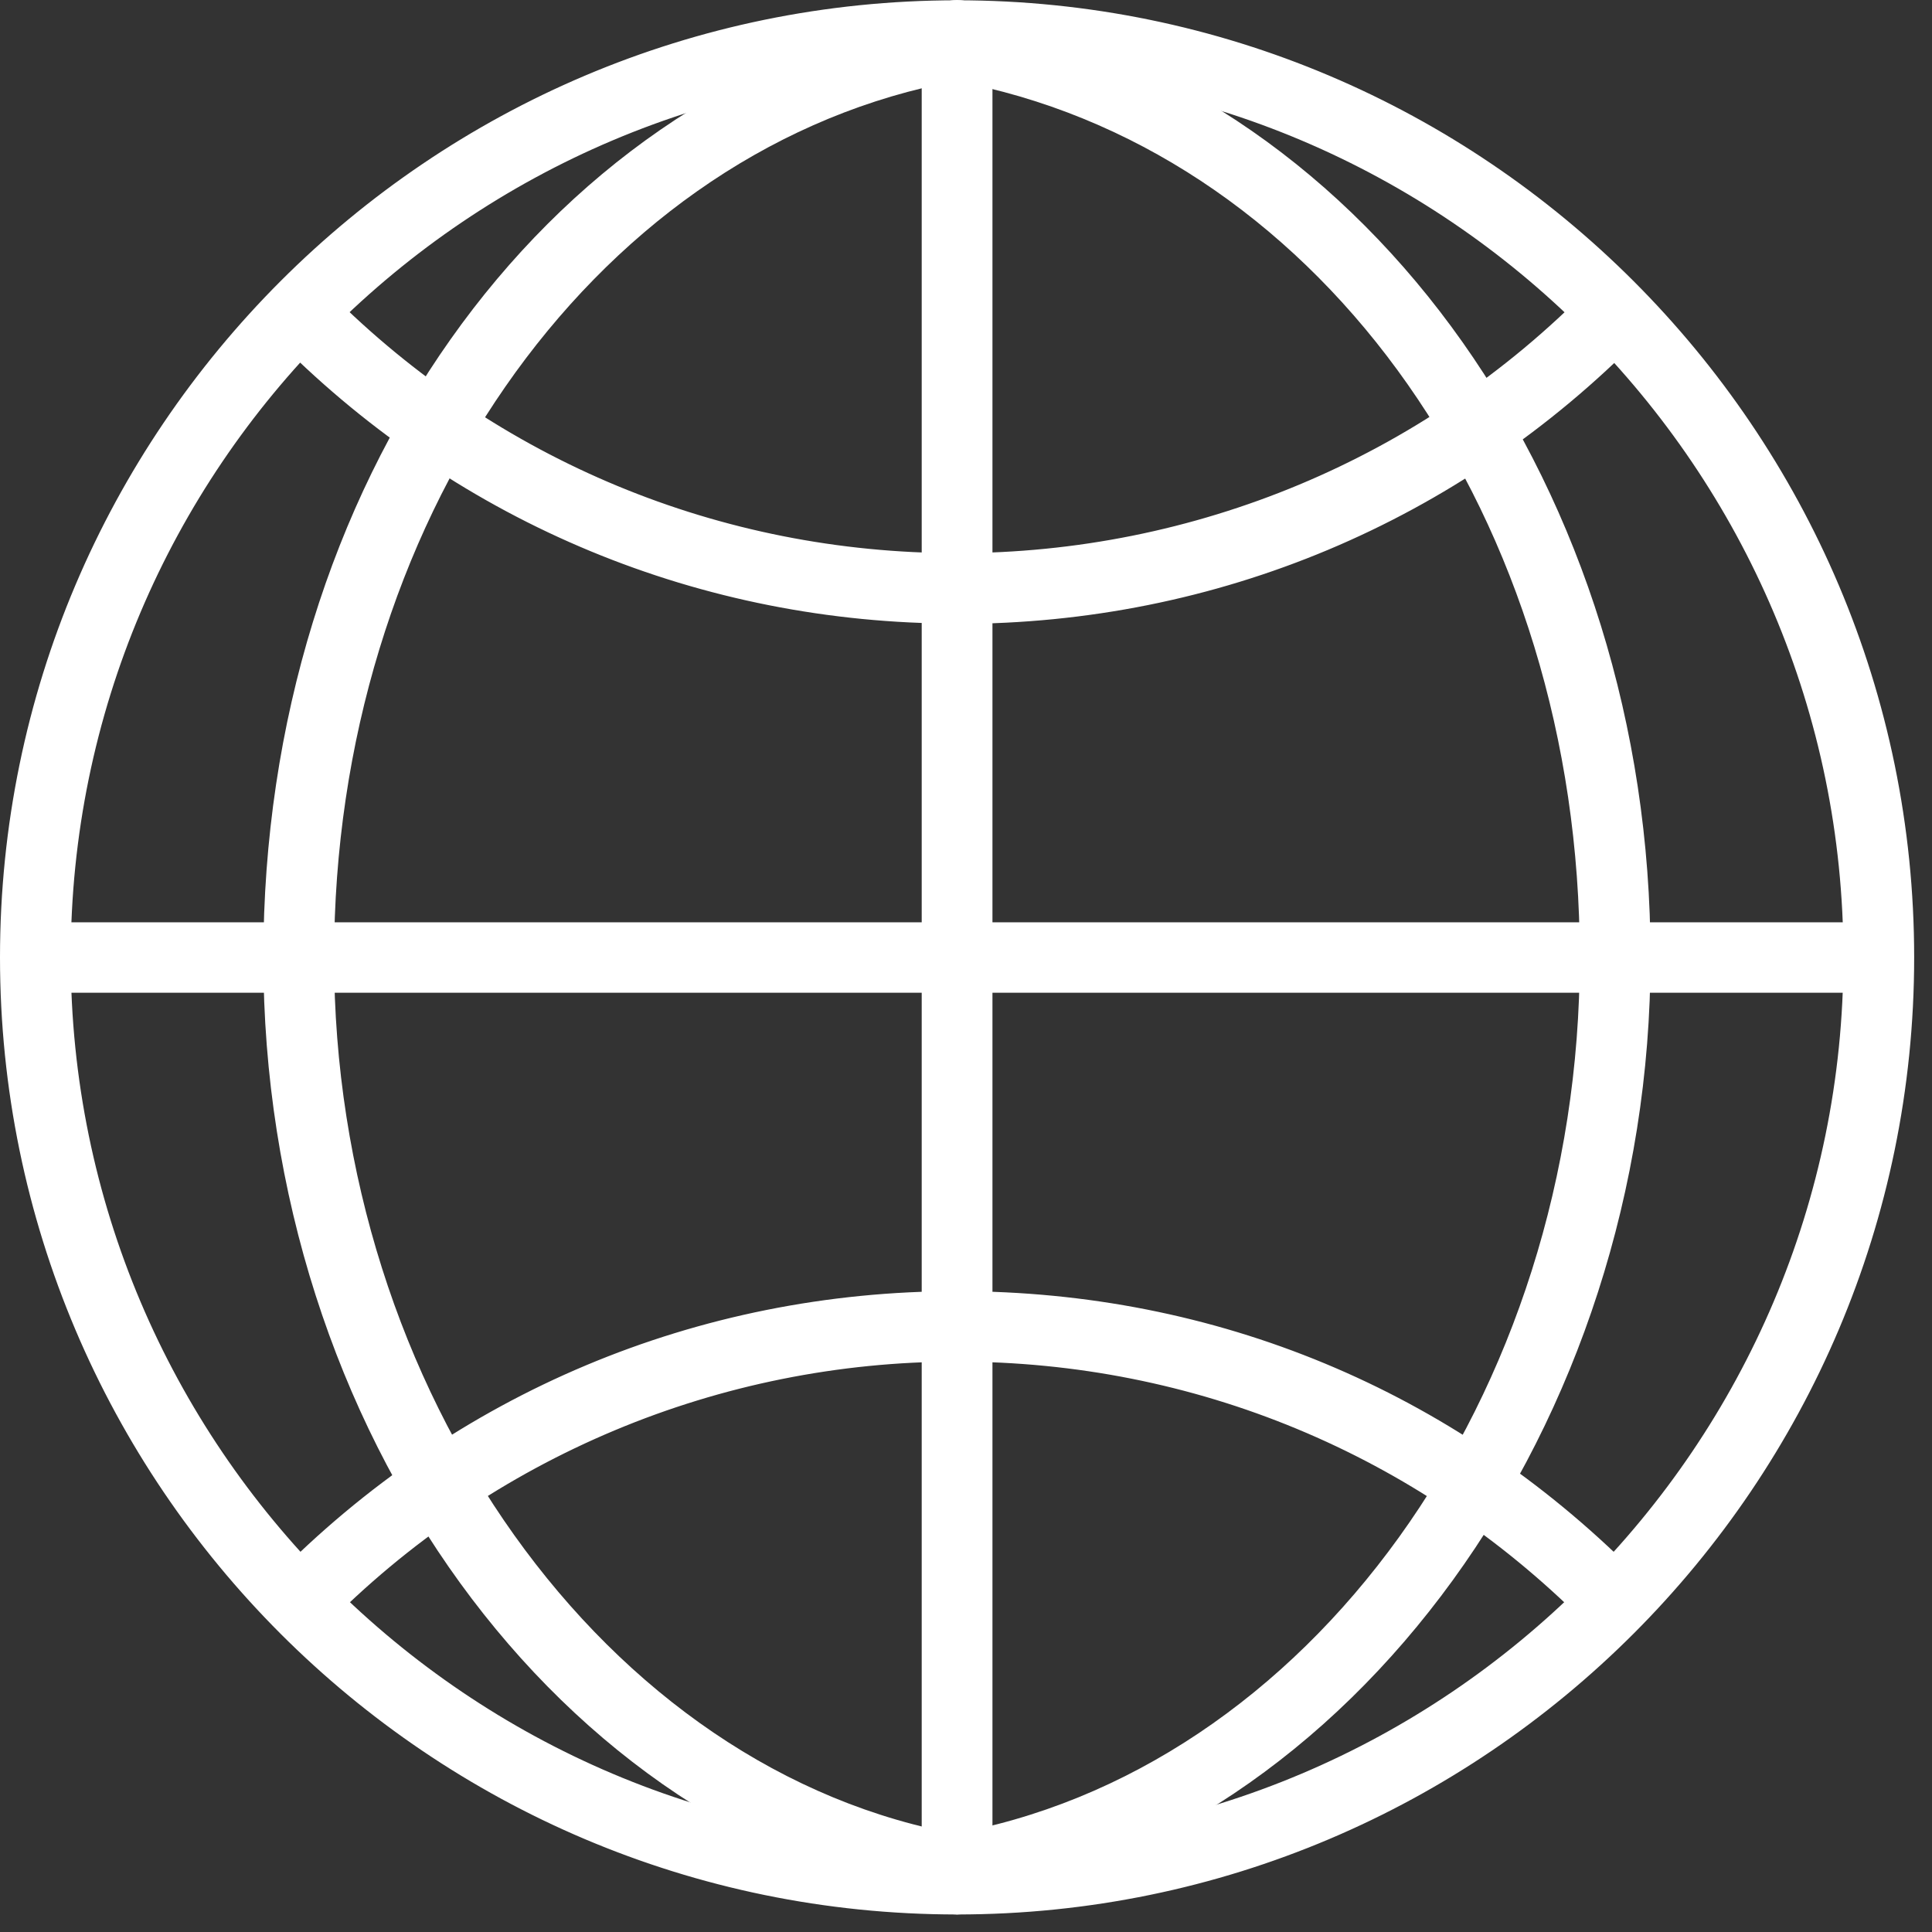 <svg width="65" height="65" viewBox="0 0 65 65" fill="none" xmlns="http://www.w3.org/2000/svg">
<rect x="0" y="0" width="65" height="65" fill="#333333" stroke="none"/>
<path d="M32.2 64.09C14.62 64.09 0.32 49.79 0.32 32.21C0.32 14.63 14.62 0.33 32.2 0.33C49.78 0.33 64.08 14.63 64.08 32.21C64.08 49.79 49.78 64.09 32.2 64.09ZM32.2 2.06C15.58 2.06 2.05 15.58 2.05 32.21C2.05 48.84 15.57 62.36 32.2 62.36C48.83 62.36 62.35 48.84 62.35 32.21C62.35 15.58 48.83 2.06 32.2 2.06Z" fill="white"/>
<path d="M32.2 64.41C14.44 64.41 0 49.96 0 32.21C0 14.46 14.45 0.01 32.2 0.01C49.95 0.01 64.4 14.46 64.4 32.21C64.4 49.96 49.95 64.41 32.2 64.41ZM32.2 0.65C14.8 0.65 0.64 14.81 0.64 32.2C0.64 49.59 14.8 63.75 32.2 63.75C49.6 63.75 63.75 49.59 63.75 32.2C63.75 14.81 49.59 0.65 32.2 0.65ZM32.2 62.68C15.4 62.68 1.73 49.01 1.73 32.21C1.73 15.41 15.4 1.74 32.2 1.74C49 1.74 62.67 15.41 62.67 32.21C62.67 49.01 49 62.68 32.2 62.68ZM32.2 2.38C15.75 2.38 2.38 15.76 2.38 32.2C2.38 48.64 15.76 62.02 32.2 62.02C48.64 62.02 62.02 48.64 62.02 32.2C62.02 15.76 48.64 2.38 32.2 2.38Z" fill="white"/>
<path d="M32.09 63.77C31.68 63.77 31.31 63.47 31.24 63.05C31.16 62.58 31.48 62.13 31.95 62.05C44.22 59.95 53.48 47.12 53.48 32.21C53.48 17.3 44.75 5.04 32.73 2.51C32.26 2.41 31.96 1.95 32.06 1.49C32.16 1.02 32.62 0.72 33.09 0.82C45.91 3.52 55.21 16.72 55.21 32.21C55.21 47.7 45.34 61.52 32.24 63.76C32.19 63.76 32.14 63.77 32.09 63.77Z" fill="white"/>
<path d="M32.09 64.1C31.51 64.1 31.02 63.68 30.92 63.11C30.87 62.8 30.94 62.48 31.12 62.22C31.3 61.96 31.58 61.79 31.89 61.73C44.01 59.65 53.15 46.96 53.15 32.21C53.15 17.46 44.53 5.33 32.66 2.83C32.02 2.69 31.61 2.06 31.74 1.42C31.81 1.11 31.99 0.84 32.26 0.67C32.53 0.5 32.85 0.44 33.15 0.5C46.12 3.23 55.53 16.56 55.53 32.21C55.53 47.86 45.54 61.81 32.29 64.08C32.22 64.09 32.15 64.1 32.09 64.1ZM32.9 1.13C32.8 1.13 32.7 1.16 32.61 1.22C32.49 1.3 32.4 1.42 32.38 1.56C32.32 1.85 32.51 2.14 32.8 2.2C44.97 4.76 53.81 17.38 53.81 32.21C53.81 47.04 44.44 60.25 32.01 62.37C31.87 62.39 31.74 62.47 31.66 62.59C31.58 62.71 31.54 62.85 31.57 62.99C31.62 63.28 31.9 63.49 32.2 63.43C45.14 61.21 54.9 47.79 54.9 32.2C54.9 16.61 45.7 3.79 33.03 1.13C32.99 1.13 32.95 1.12 32.92 1.12L32.9 1.13Z" fill="white"/>
<path d="M32.2 63.77C32.2 63.77 32.1 63.77 32.05 63.76C19.01 61.52 9.18 47.95 9.18 32.21C9.18 16.47 18.44 3.52 31.2 0.82C31.67 0.72 32.13 1.02 32.23 1.49C32.33 1.96 32.03 2.42 31.56 2.52C19.59 5.05 10.91 17.54 10.91 32.22C10.91 46.9 20.12 59.96 32.34 62.07C32.81 62.15 33.13 62.6 33.05 63.07C32.98 63.49 32.61 63.79 32.2 63.79V63.77Z" fill="white"/>
<path d="M32.2 64.1C32.13 64.1 32.06 64.1 31.99 64.08C18.8 61.81 8.86 48.11 8.86 32.21C8.86 16.31 18.23 3.23 31.14 0.5C31.78 0.37 32.41 0.78 32.55 1.42C32.69 2.06 32.27 2.69 31.63 2.83C19.81 5.33 11.24 17.68 11.24 32.21C11.24 46.74 20.34 59.66 32.4 61.74C33.05 61.85 33.48 62.47 33.37 63.11C33.27 63.68 32.78 64.1 32.2 64.1ZM31.39 1.13C31.39 1.13 31.31 1.13 31.27 1.14C18.66 3.81 9.5 16.87 9.5 32.21C9.5 47.55 19.21 61.22 32.1 63.44C32.45 63.5 32.68 63.29 32.73 63C32.75 62.86 32.73 62.71 32.64 62.6C32.56 62.48 32.43 62.4 32.29 62.38C19.92 60.25 10.59 47.28 10.59 32.22C10.59 17.16 19.38 4.77 31.5 2.21C31.64 2.18 31.76 2.1 31.84 1.98C31.92 1.86 31.95 1.71 31.92 1.57C31.87 1.31 31.65 1.14 31.4 1.14L31.39 1.13Z" fill="white"/>
<path d="M32.2 20.66C23.68 20.66 15.68 17.34 9.66 11.32L10.88 10.1C16.57 15.79 24.14 18.93 32.2 18.93C40.26 18.93 48.01 15.72 53.72 9.89L54.96 11.1C48.92 17.26 40.83 20.66 32.2 20.66Z" fill="white"/>
<path d="M32.2 20.98C23.6 20.98 15.51 17.63 9.43 11.55C9.3 11.42 9.3 11.22 9.43 11.09L10.65 9.87C10.78 9.74 10.98 9.74 11.11 9.87C16.74 15.5 24.23 18.61 32.2 18.61C40.17 18.61 47.84 15.44 53.49 9.67C53.62 9.54 53.82 9.54 53.95 9.67L55.19 10.88C55.25 10.94 55.29 11.02 55.29 11.11C55.29 11.2 55.26 11.28 55.2 11.34C49.09 17.56 40.93 20.99 32.21 20.99L32.2 20.98ZM10.12 11.32C16.05 17.14 23.88 20.33 32.2 20.33C40.52 20.33 48.54 17.05 54.5 11.1L53.73 10.34C47.98 16.08 40.35 19.24 32.2 19.24C24.05 19.24 16.61 16.15 10.88 10.54L10.12 11.3V11.32Z" fill="white"/>
<path d="M10.67 54.53L9.43 53.32C15.48 47.15 23.56 43.76 32.2 43.76C40.84 43.76 48.72 47.08 54.74 53.1L53.52 54.32C47.83 48.63 40.26 45.49 32.2 45.49C24.14 45.49 16.39 48.7 10.67 54.53Z" fill="white"/>
<path d="M10.67 54.86C10.58 54.86 10.5 54.83 10.44 54.77L9.2 53.56C9.07 53.43 9.07 53.23 9.2 53.1C15.31 46.87 23.47 43.44 32.2 43.44C40.93 43.44 48.89 46.79 54.97 52.87C55.1 53 55.1 53.2 54.97 53.33L53.75 54.55C53.62 54.68 53.42 54.68 53.29 54.55C47.66 48.92 40.17 45.81 32.2 45.81C24.23 45.81 16.56 48.99 10.9 54.76C10.84 54.82 10.76 54.86 10.67 54.86ZM9.89 53.32L10.66 54.08C16.41 48.33 24.05 45.17 32.19 45.17C40.33 45.17 47.78 48.26 53.51 53.87L54.27 53.11C48.34 47.29 40.51 44.1 32.19 44.1C23.87 44.1 15.84 47.38 9.88 53.33L9.89 53.32Z" fill="white"/>
<path d="M63.21 31.34H1.18V33.07H63.21V31.34Z" fill="white"/>
<path d="M63.21 33.4H1.18C1 33.4 0.86 33.25 0.86 33.08V31.35C0.86 31.17 1.01 31.03 1.18 31.03H63.21C63.39 31.03 63.53 31.18 63.53 31.35V33.08C63.53 33.26 63.38 33.4 63.21 33.4ZM1.51 32.75H62.89V31.67H1.51V32.75Z" fill="white"/>
<path d="M32.2 64.09C31.72 64.09 31.33 63.7 31.33 63.22V1.19C31.33 0.71 31.72 0.32 32.2 0.32C32.68 0.32 33.07 0.71 33.07 1.19V63.22C33.07 63.7 32.68 64.09 32.2 64.09Z" fill="white"/>
<path d="M32.2 64.41C31.54 64.41 31.01 63.88 31.01 63.22V1.19C31.01 0.53 31.54 0 32.2 0C32.86 0 33.39 0.53 33.39 1.19V63.22C33.39 63.88 32.86 64.41 32.2 64.41ZM32.2 0.65C31.9 0.65 31.66 0.89 31.66 1.19V63.22C31.66 63.52 31.9 63.76 32.2 63.76C32.5 63.76 32.74 63.52 32.74 63.22V1.19C32.74 0.89 32.5 0.65 32.2 0.65Z" fill="white"/>
</svg>
